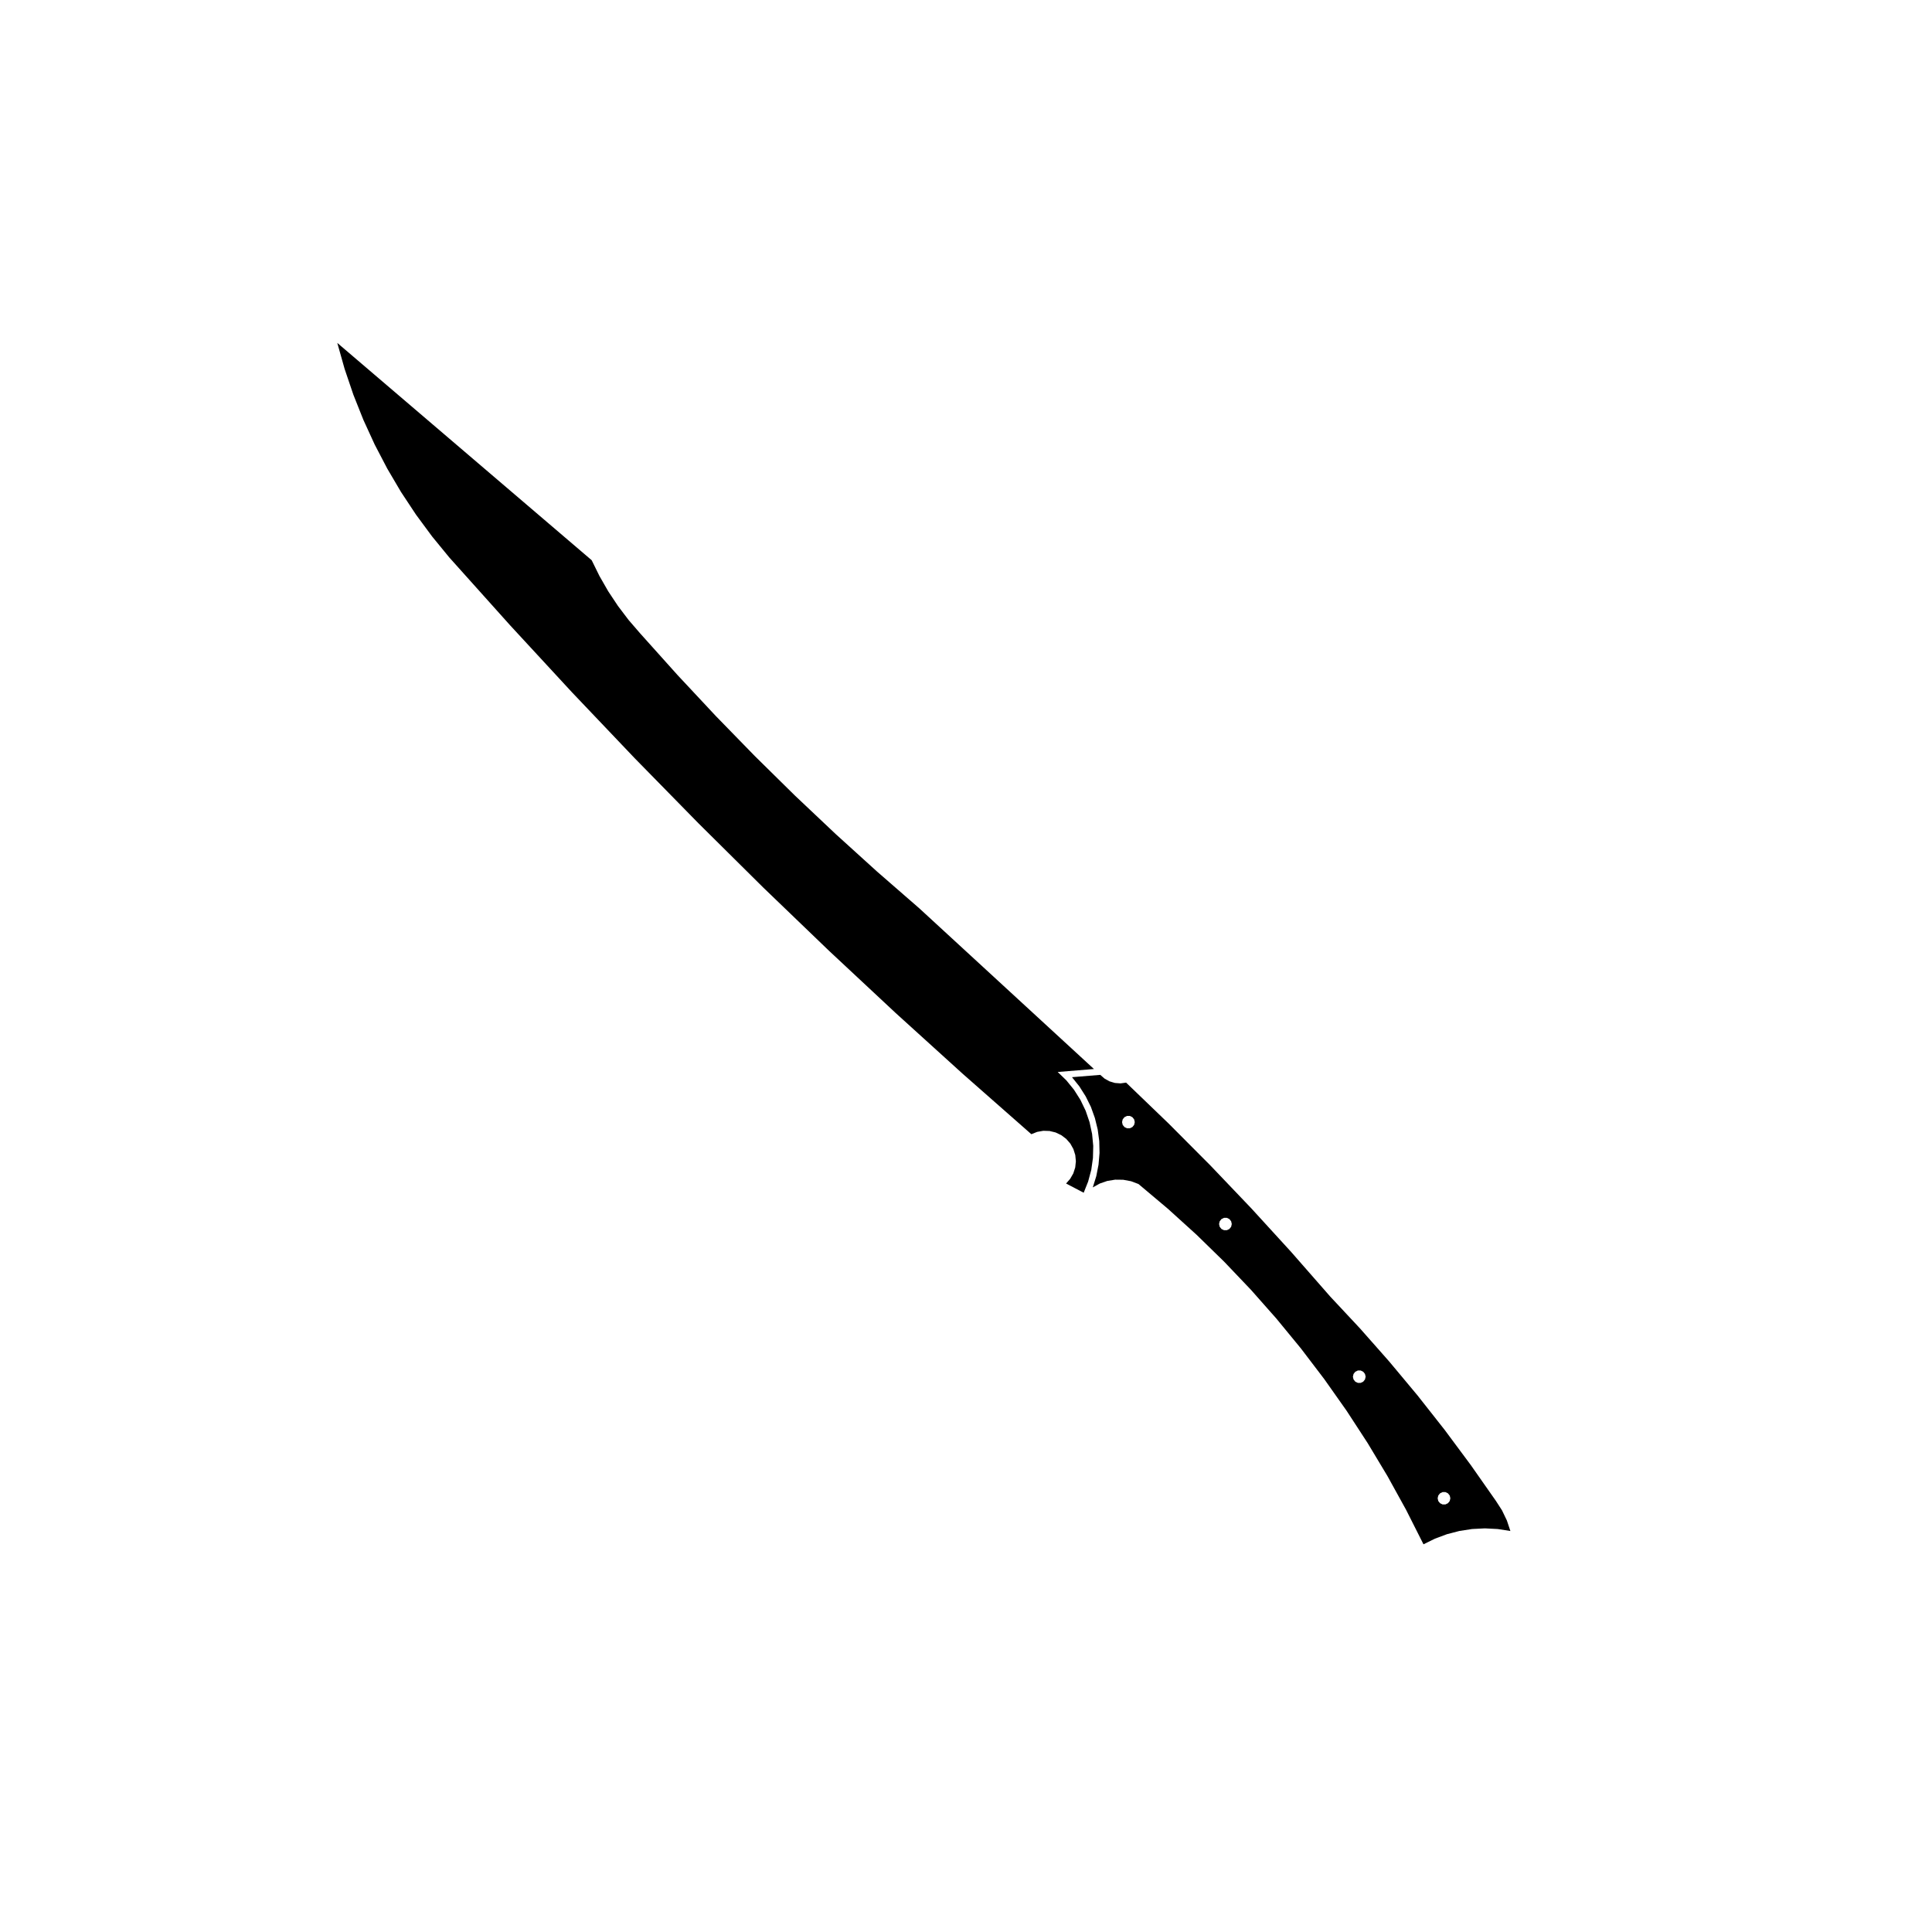 <?xml version="1.0" encoding="UTF-8"?>
<!-- Uploaded to: ICON Repo, www.iconrepo.com, Generator: ICON Repo Mixer Tools -->
<svg fill="#000000" width="800px" height="800px" version="1.1" viewBox="144 144 512 512" xmlns="http://www.w3.org/2000/svg">
 <g fill-rule="evenodd">
  <path d="m433.91 427.3-9.609 0.789 2.293 2.219 2.019 2.477 1.707 2.691 1.387 2.883 1.031 3.016 0.676 3.125 0.305 3.18-0.078 3.195-0.445 3.156-0.828 3.09-1.18 2.965-4.668-2.441 1.09-1.246 0.824-1.434 0.512-1.578 0.172-1.641-0.16-1.652-0.5-1.578-0.805-1.445-1.09-1.25-1.32-0.996-1.496-0.711-1.609-0.391-1.656-0.051-1.629 0.289-1.539 0.613-18.125-15.949-17.887-16.219-17.648-16.48-17.402-16.734-17.145-17-16.902-17.25-16.641-17.492-16.379-17.738-16.117-17.98-4.555-5.562-4.269-5.785-3.969-6-3.644-6.191-3.332-6.379-2.996-6.535-2.656-6.672-2.312-6.812-1.953-6.922 67.418 57.59 2.062 4.188 2.324 4.051 2.582 3.887 2.82 3.719 3.055 3.539 9.914 11.051 10.141 10.852 10.367 10.641 10.586 10.426 10.793 10.195 11.004 9.977 11.203 9.75 46.262 42.566"/>
  <path d="m528.36 541.06-0.168-0.73-0.469-0.586-0.676-0.328h-0.746l-0.676 0.328-0.469 0.586-0.168 0.73 0.168 0.73 0.469 0.578 0.676 0.328h0.746l0.676-0.328 0.469-0.578 0.168-0.73m-22.453-32.219-0.172-0.73-0.465-0.586-0.676-0.328h-0.75l-0.676 0.328-0.465 0.586-0.172 0.73 0.172 0.73 0.465 0.586 0.676 0.324h0.75l0.676-0.324 0.465-0.586 0.172-0.73m-35.473-40.461-0.168-0.73-0.469-0.586-0.676-0.328h-0.746l-0.676 0.328-0.469 0.586-0.168 0.73 0.168 0.73 0.469 0.586 0.676 0.324h0.746l0.676-0.324 0.469-0.586 0.168-0.73m-25.707-27.004-0.168-0.73-0.469-0.586-0.676-0.328h-0.746l-0.676 0.328-0.469 0.586-0.168 0.73 0.168 0.73 0.469 0.578 0.676 0.328h0.746l0.676-0.328 0.469-0.578 0.168-0.73m-2.305-10.477 11.301 10.871 11.062 11.109 10.828 11.348 10.578 11.574 10.328 11.793 7.945 8.504 7.703 8.727 7.461 8.938 7.203 9.145 6.941 9.344 6.68 9.531 1.602 2.484 1.281 2.664 0.934 2.801-3.359-0.523-3.394-0.176-3.394 0.172-3.359 0.516-3.293 0.852-3.184 1.184-3.047 1.5-4.609-9.133-4.941-8.953-5.266-8.766-5.582-8.57-5.894-8.352-6.195-8.137-6.488-7.898-6.777-7.664-7.055-7.406-7.32-7.144-7.578-6.871-7.824-6.586-1.98-0.742-2.082-0.387-2.117-0.023-2.09 0.336-1.996 0.691-1.848 1.027 0.926-2.977 0.598-3.062 0.266-3.109-0.074-3.117-0.414-3.098-0.746-3.031-1.055-2.949-1.387-2.797-1.672-2.637-1.949-2.438 7.496-0.613 1.125 0.984 1.309 0.727 1.43 0.43 1.492 0.117 1.484-0.207"/>
 </g>
</svg>